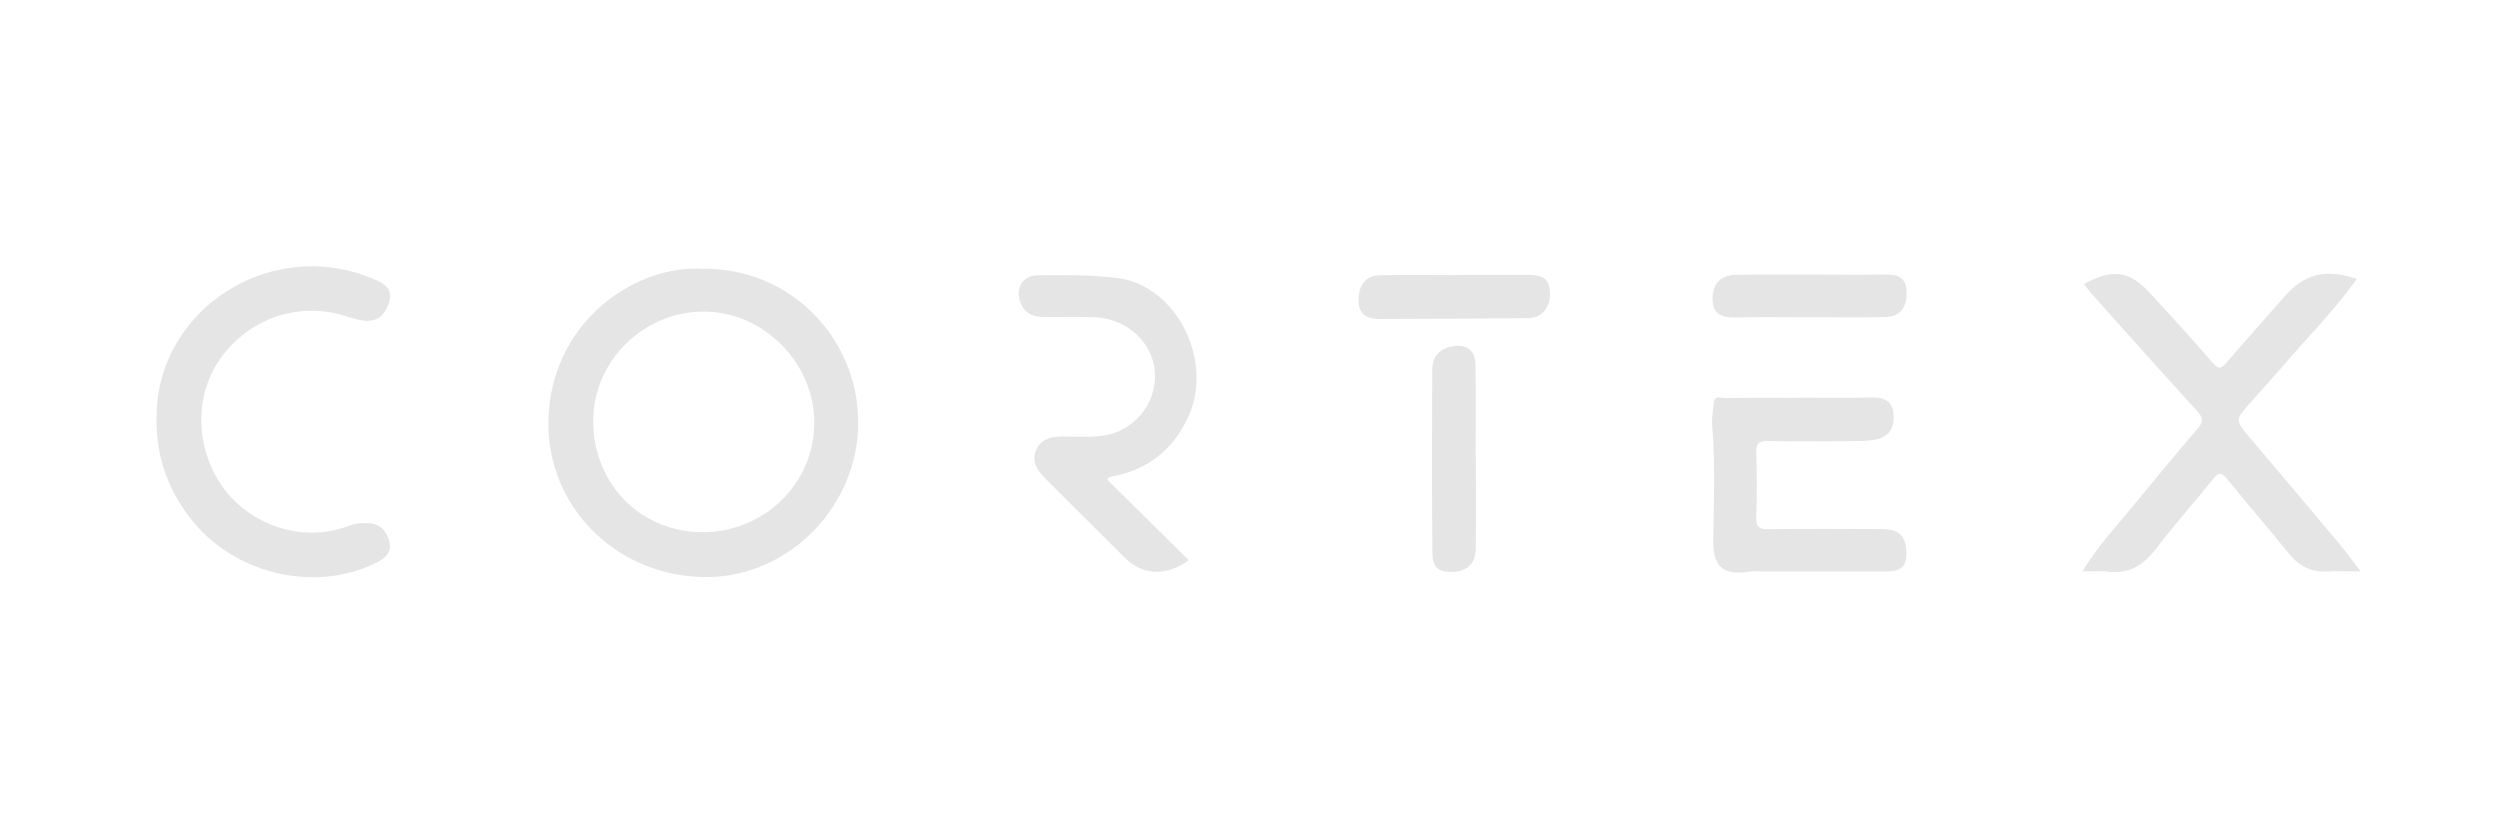 <?xml version="1.0" encoding="UTF-8"?>
<svg id="Layer_1" xmlns="http://www.w3.org/2000/svg" viewBox="0 0 836 277.33">
  <defs>
    <style>
      .cls-1 {
        fill: #e5e5e5;
      }
    </style>
  </defs>
  <path class="cls-1" d="M235.35,89.89c-23.76-1.55-52.1,18.79-51.96,52.1.12,28.6,23.9,51.27,53.33,50.98,27.51-.27,50.57-24.18,50.26-52.12-.31-28.54-23.3-51.23-51.63-50.96ZM234.91,177.96c-20.74-.02-36.57-16.16-36.54-37.26.02-20.01,16.88-36.61,37.09-36.51,19.86.09,36.82,17.16,36.84,37.08.03,20.32-16.68,36.72-37.39,36.69Z"/>
  <path class="cls-1" d="M789.39,191.07c-4.4,0-7.71-.17-10.99.04-5.45.34-9.55-1.73-12.96-5.95-6.79-8.4-13.87-16.57-20.67-24.96-1.87-2.31-2.89-2.3-4.75.03-6.22,7.79-12.92,15.21-18.94,23.15-4.3,5.68-9.26,8.75-16.53,7.76-2.45-.33-4.98-.05-8.16-.05,4.58-7.81,10.44-14.03,15.82-20.59,7.48-9.13,14.99-18.23,22.69-27.17,2.06-2.39,1.79-3.72-.24-5.95-11.78-12.89-23.39-25.93-35.04-38.94-.97-1.09-1.81-2.3-2.73-3.48,9.79-5.28,15.26-4.44,22.43,3.42,6.95,7.62,13.94,15.19,20.67,23,1.9,2.21,2.76,1.94,4.44-.01,6.4-7.43,12.99-14.71,19.42-22.12,6.66-7.67,13.79-9.52,24.29-5.97-7.48,10.51-16.58,19.55-24.87,29.26-3.45,4.05-7.06,7.97-10.6,11.94-5.36,6-5.32,5.97-.28,11.92,10.21,12.05,20.39,24.11,30.53,36.21,2.01,2.39,3.8,4.96,6.47,8.47Z"/>
  <path class="cls-1" d="M52.36,139.23c.15-36.41,39.43-61.15,74-45.3,2.95,1.35,4.74,3.32,3.91,6.53-1.02,3.96-3.33,7.1-7.95,6.8-2.59-.17-5.15-1.1-7.69-1.83-14.63-4.27-29.99.67-39.69,12.82-9.11,11.42-10.16,27.61-2.66,41.16,7.06,12.75,21.92,20.33,36.49,18.42,2.94-.38,5.87-1.2,8.64-2.24,1.81-.68,3.57-.68,5.36-.68,4.13,0,6.48,2.55,7.42,6.16.98,3.75-1.53,5.75-4.61,7.24-21.34,10.37-49.07,3.14-63.14-16.6-6.63-9.29-10.35-19.58-10.09-32.49Z"/>
  <path class="cls-1" d="M370.19,160.32c9.1,8.99,18.18,17.97,27.34,27.02-7.72,5.51-15.39,5.11-21.41-.84-8.88-8.78-17.68-17.65-26.55-26.45-2.77-2.74-4.75-5.94-3.03-9.74,1.6-3.52,5.09-4.4,8.84-4.35,4.33.06,8.71.32,12.98-.19,10.48-1.25,18.23-10.4,17.89-20.61-.34-10.18-9.03-18.57-20.05-19.06-5.82-.26-11.66-.02-17.49-.1-4.17-.05-6.96-2.04-7.88-6.21-.92-4.19,1.74-7.7,6.05-7.73,8.99-.06,17.98-.23,26.94.93,19.68,2.55,32.45,27.96,23.27,46.99-4.95,10.26-13.03,16.99-24.49,19.18-.49.09-.98.21-1.44.4-.29.12-.51.39-.95.75Z"/>
  <path class="cls-1" d="M601.65,132.97c8.16,0,16.33.15,24.49-.06,4.31-.11,6.8,1.63,7.09,5.82.28,4.03-1.37,7.22-5.65,8.18-2.09.47-4.29.57-6.44.59-10,.07-19.99.17-29.99-.02-3.15-.06-3.94.94-3.85,3.96.22,7.15.26,14.32-.02,21.47-.13,3.44,1.11,4.09,4.25,4.05,12.66-.16,25.32-.11,37.98-.04,5.26.03,7.58,2.16,7.94,6.86.41,5.35-1.29,7.3-6.79,7.32-13.83.05-27.66,0-41.48-.01-1.5,0-3.02-.12-4.49.1-8.79,1.32-11.95-1.95-11.79-10.88.21-12.63.71-25.27-.33-37.9-.21-2.61.24-5.29.55-7.92.29-2.41,2.31-1.38,3.54-1.4,8.33-.1,16.66-.05,24.99-.05,0-.02,0-.04,0-.07Z"/>
  <path class="cls-1" d="M493.54,152.84c0,10.14.09,20.28-.04,30.42-.06,5.01-2.59,7.62-7.08,7.94-5.11.36-7.36-1.15-7.42-6.29-.2-20.44-.17-40.89-.06-61.33.02-4.35,2.54-7.09,6.94-7.8,4.65-.74,7.46,1.4,7.53,6.14.15,10.3.05,20.61.05,30.92.03,0,.05,0,.08,0Z"/>
  <path class="cls-1" d="M487.33,91.91c7.81,0,15.62.02,23.43,0,5.47-.02,7.45,1.57,7.55,6.14.1,4.83-2.74,8.29-7.28,8.34-16.56.17-33.12.22-49.67.28-4.18.02-7.1-1.42-7.07-6.29.04-5.11,2.4-8.23,7.11-8.33,8.64-.18,17.28-.05,25.92-.05,0-.03,0-.05,0-.08Z"/>
  <path class="cls-1" d="M604.14,106.1c-7.99,0-15.98-.14-23.97.06-4.31.11-7.28-1.09-7.48-5.81-.23-5.19,2.61-8.36,7.63-8.44,8.65-.14,17.31-.08,25.96-.08,7.99,0,15.98.11,23.97-.03,4.22-.07,7.24.84,7.32,5.85.09,5.41-2.28,8.32-7.47,8.4-8.65.13-17.31.03-25.96.03v.03Z"/>
</svg>